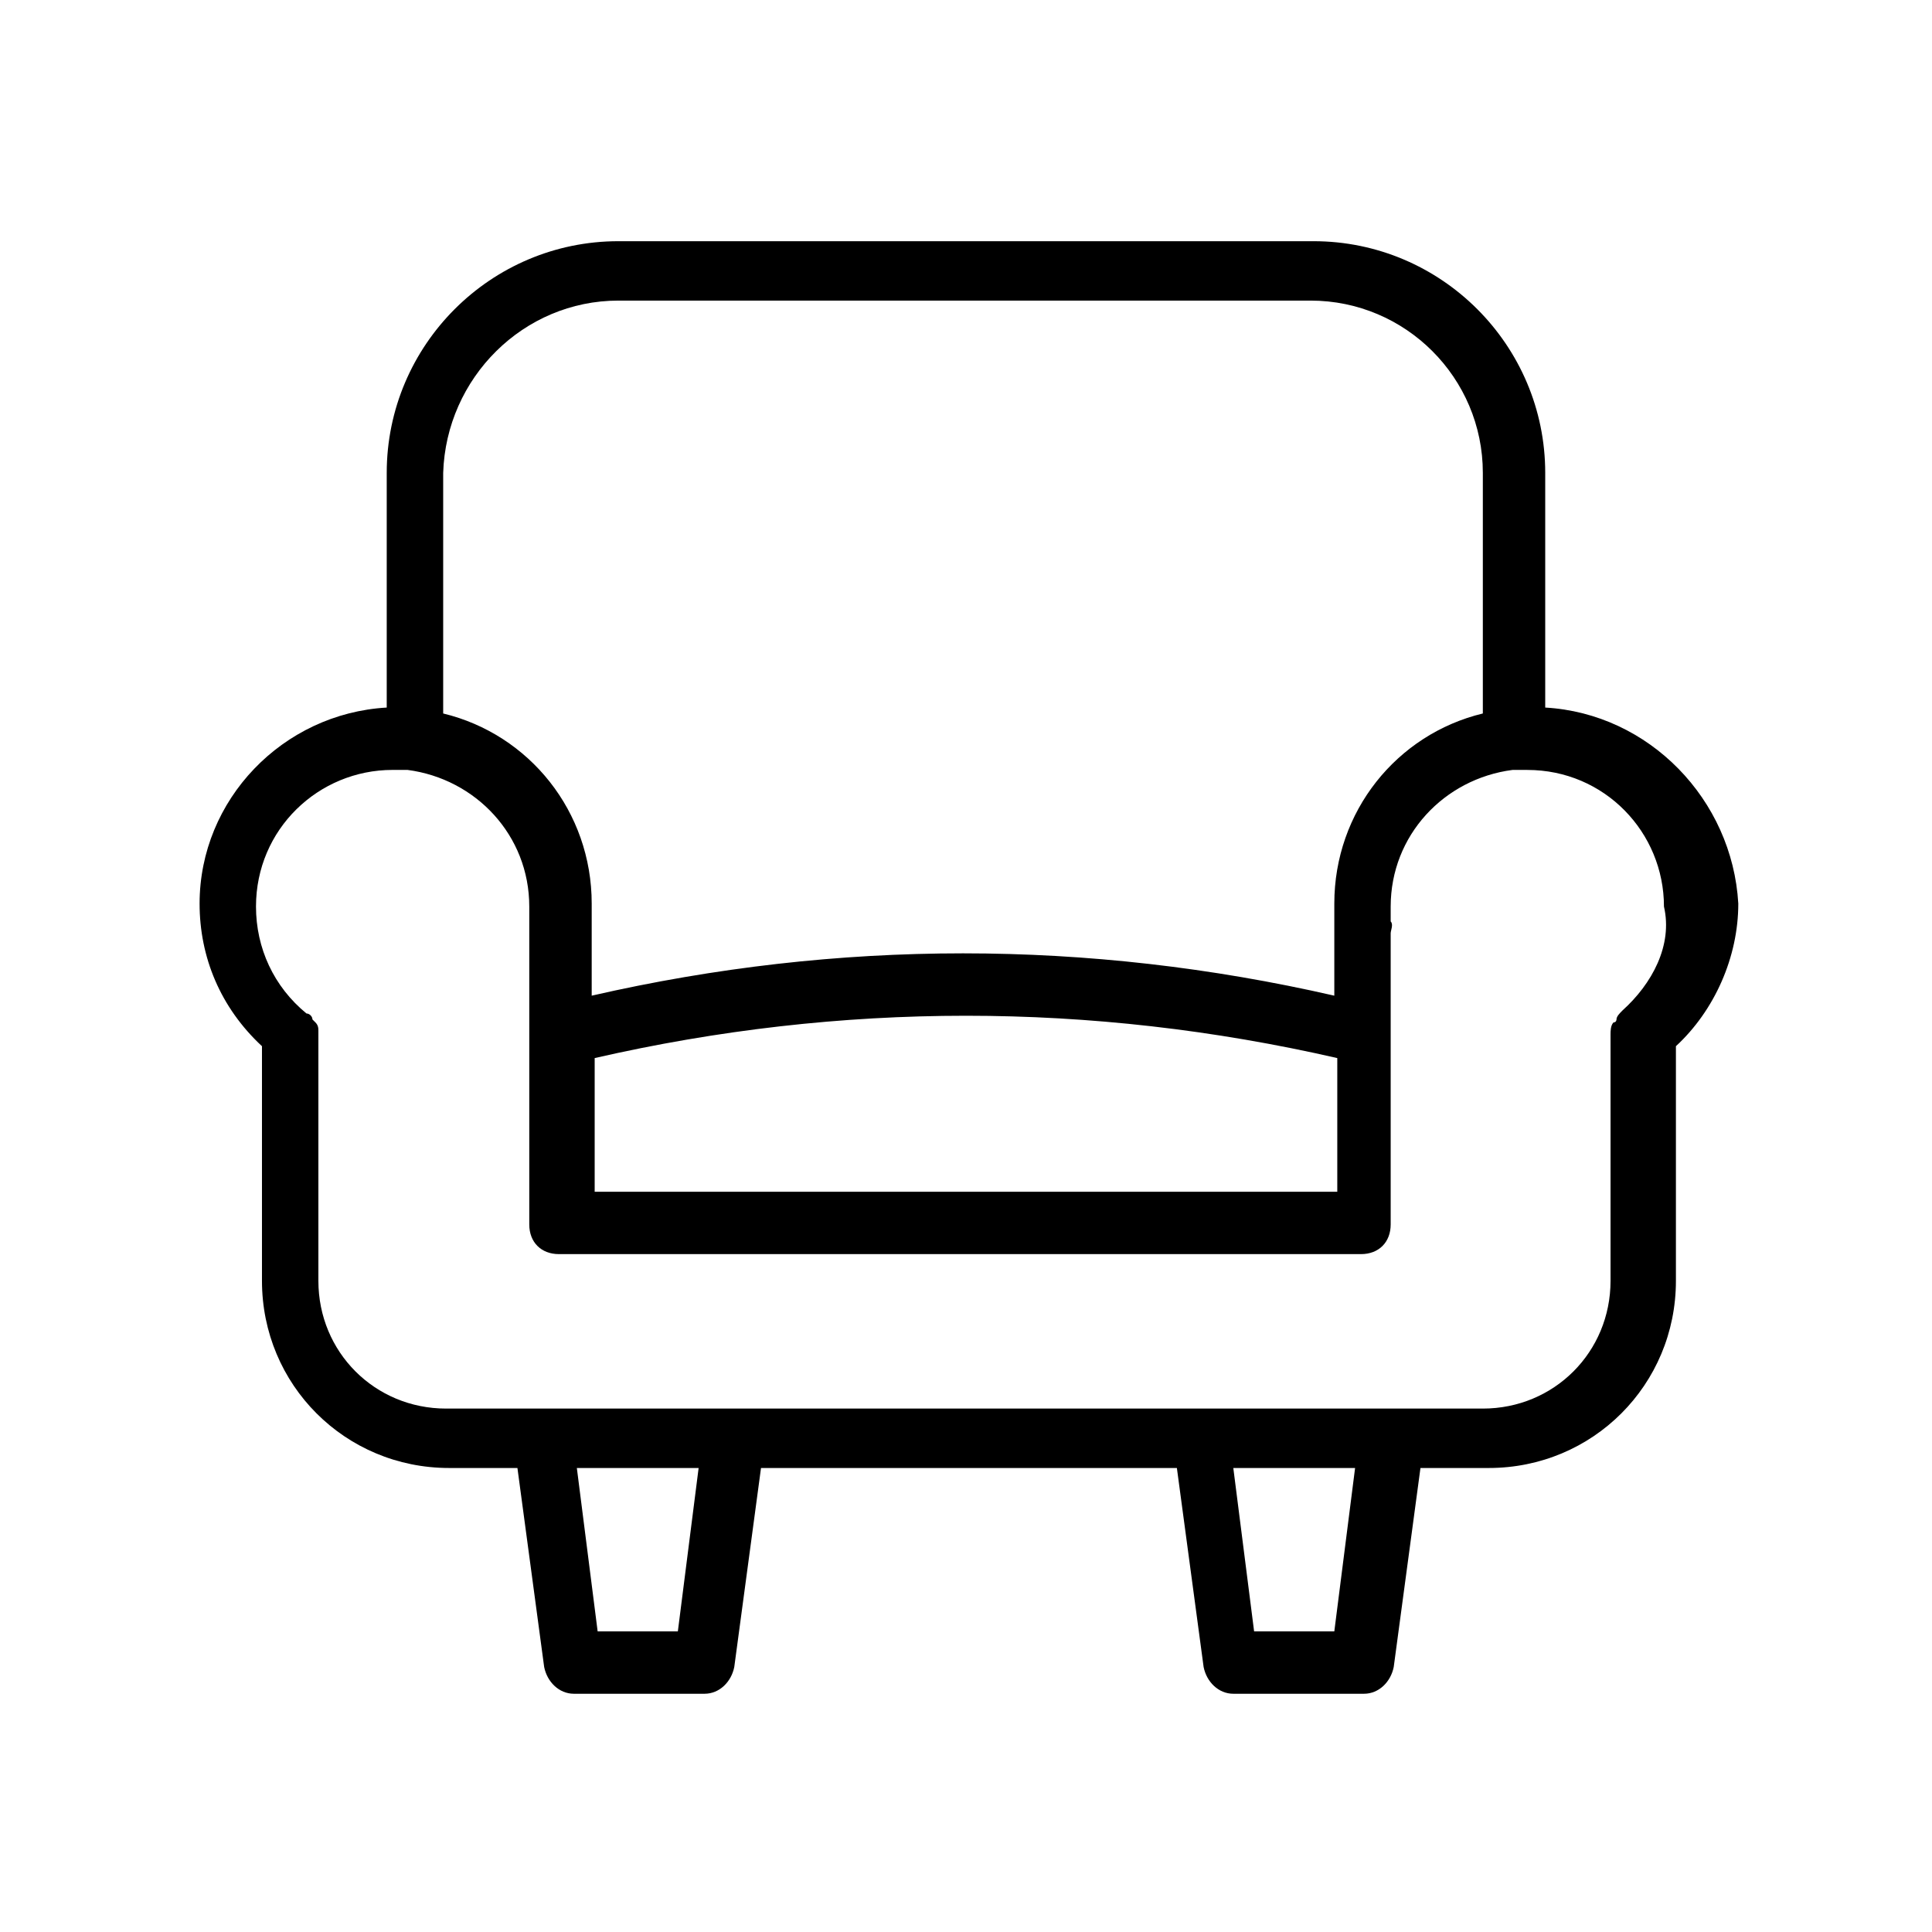 <?xml version="1.0" encoding="UTF-8"?>
<!-- Uploaded to: ICON Repo, www.iconrepo.com, Generator: ICON Repo Mixer Tools -->
<svg fill="#000000" width="800px" height="800px" version="1.1" viewBox="144 144 512 512" xmlns="http://www.w3.org/2000/svg">
 <path d="m553.5 331.51v-62.188c0-33.852-27.551-61.402-61.402-61.402h-184.21c-33.852 0-61.402 27.551-61.402 61.402v62.188c-27.551 1.574-49.594 24.402-49.594 51.957 0 14.168 5.512 27.551 16.531 37.785v62.188c0 27.551 22.043 49.594 49.594 49.594h18.105l7.086 52.742c0.789 3.938 3.938 7.086 7.871 7.086h34.637c3.938 0 7.086-3.148 7.871-7.086l7.086-52.742h110.21l7.086 52.742c0.789 3.938 3.938 7.086 7.871 7.086h34.637c3.938 0 7.086-3.148 7.871-7.086l7.086-52.742h18.105c27.551 0 49.594-22.043 49.594-49.594v-62.188c10.234-9.445 16.531-23.617 16.531-37.785-1.574-27.555-23.617-50.383-51.168-51.957zm-245.61-107.85h183.42c25.191 0 45.656 20.469 45.656 45.656v63.762c-22.828 5.512-39.359 25.977-39.359 50.383v24.402c-65.336-14.957-131.46-14.957-196.8 0v-24.402c0-24.402-16.531-44.871-39.359-50.383v-63.762c0.789-25.188 21.258-45.656 46.445-45.656zm-6.297 200.74c65.336-14.957 131.46-14.957 196.8 0v35.426h-196.8zm22.043 151.93h-21.254l-5.512-43.297h32.273zm173.97 0h-21.254l-5.512-43.297h32.273zm76.355-164.53c-0.789 0.789-1.574 1.574-1.574 2.363 0 0 0 0.789-0.789 0.789-0.789 0.789-0.789 2.363-0.789 3.148v65.336c0 18.895-14.957 33.852-33.852 33.852h-274.73c-18.895 0-33.852-14.957-33.852-33.852v-65.336-0.789c0-0.789 0-1.574-0.789-2.363 0 0-0.789-0.789-0.789-0.789 0-0.789-0.789-1.574-1.574-1.574-8.66-7.086-13.383-17.32-13.383-28.34 0-20.469 16.531-36.211 36.211-36.211h3.938c18.105 2.363 32.273 17.32 32.273 36.211v3.938 0.789 0.789 0.789 0.789 77.145c0 4.723 3.148 7.871 7.871 7.871h212.54c4.723 0 7.871-3.148 7.871-7.871v-77.145c0-0.789 0.789-2.363 0-3.148v-3.938c0-18.895 14.168-33.852 32.273-36.211h3.938c20.469 0 36.211 16.531 36.211 36.211 2.371 10.23-3.137 20.465-11.012 27.547z"/>
</svg>